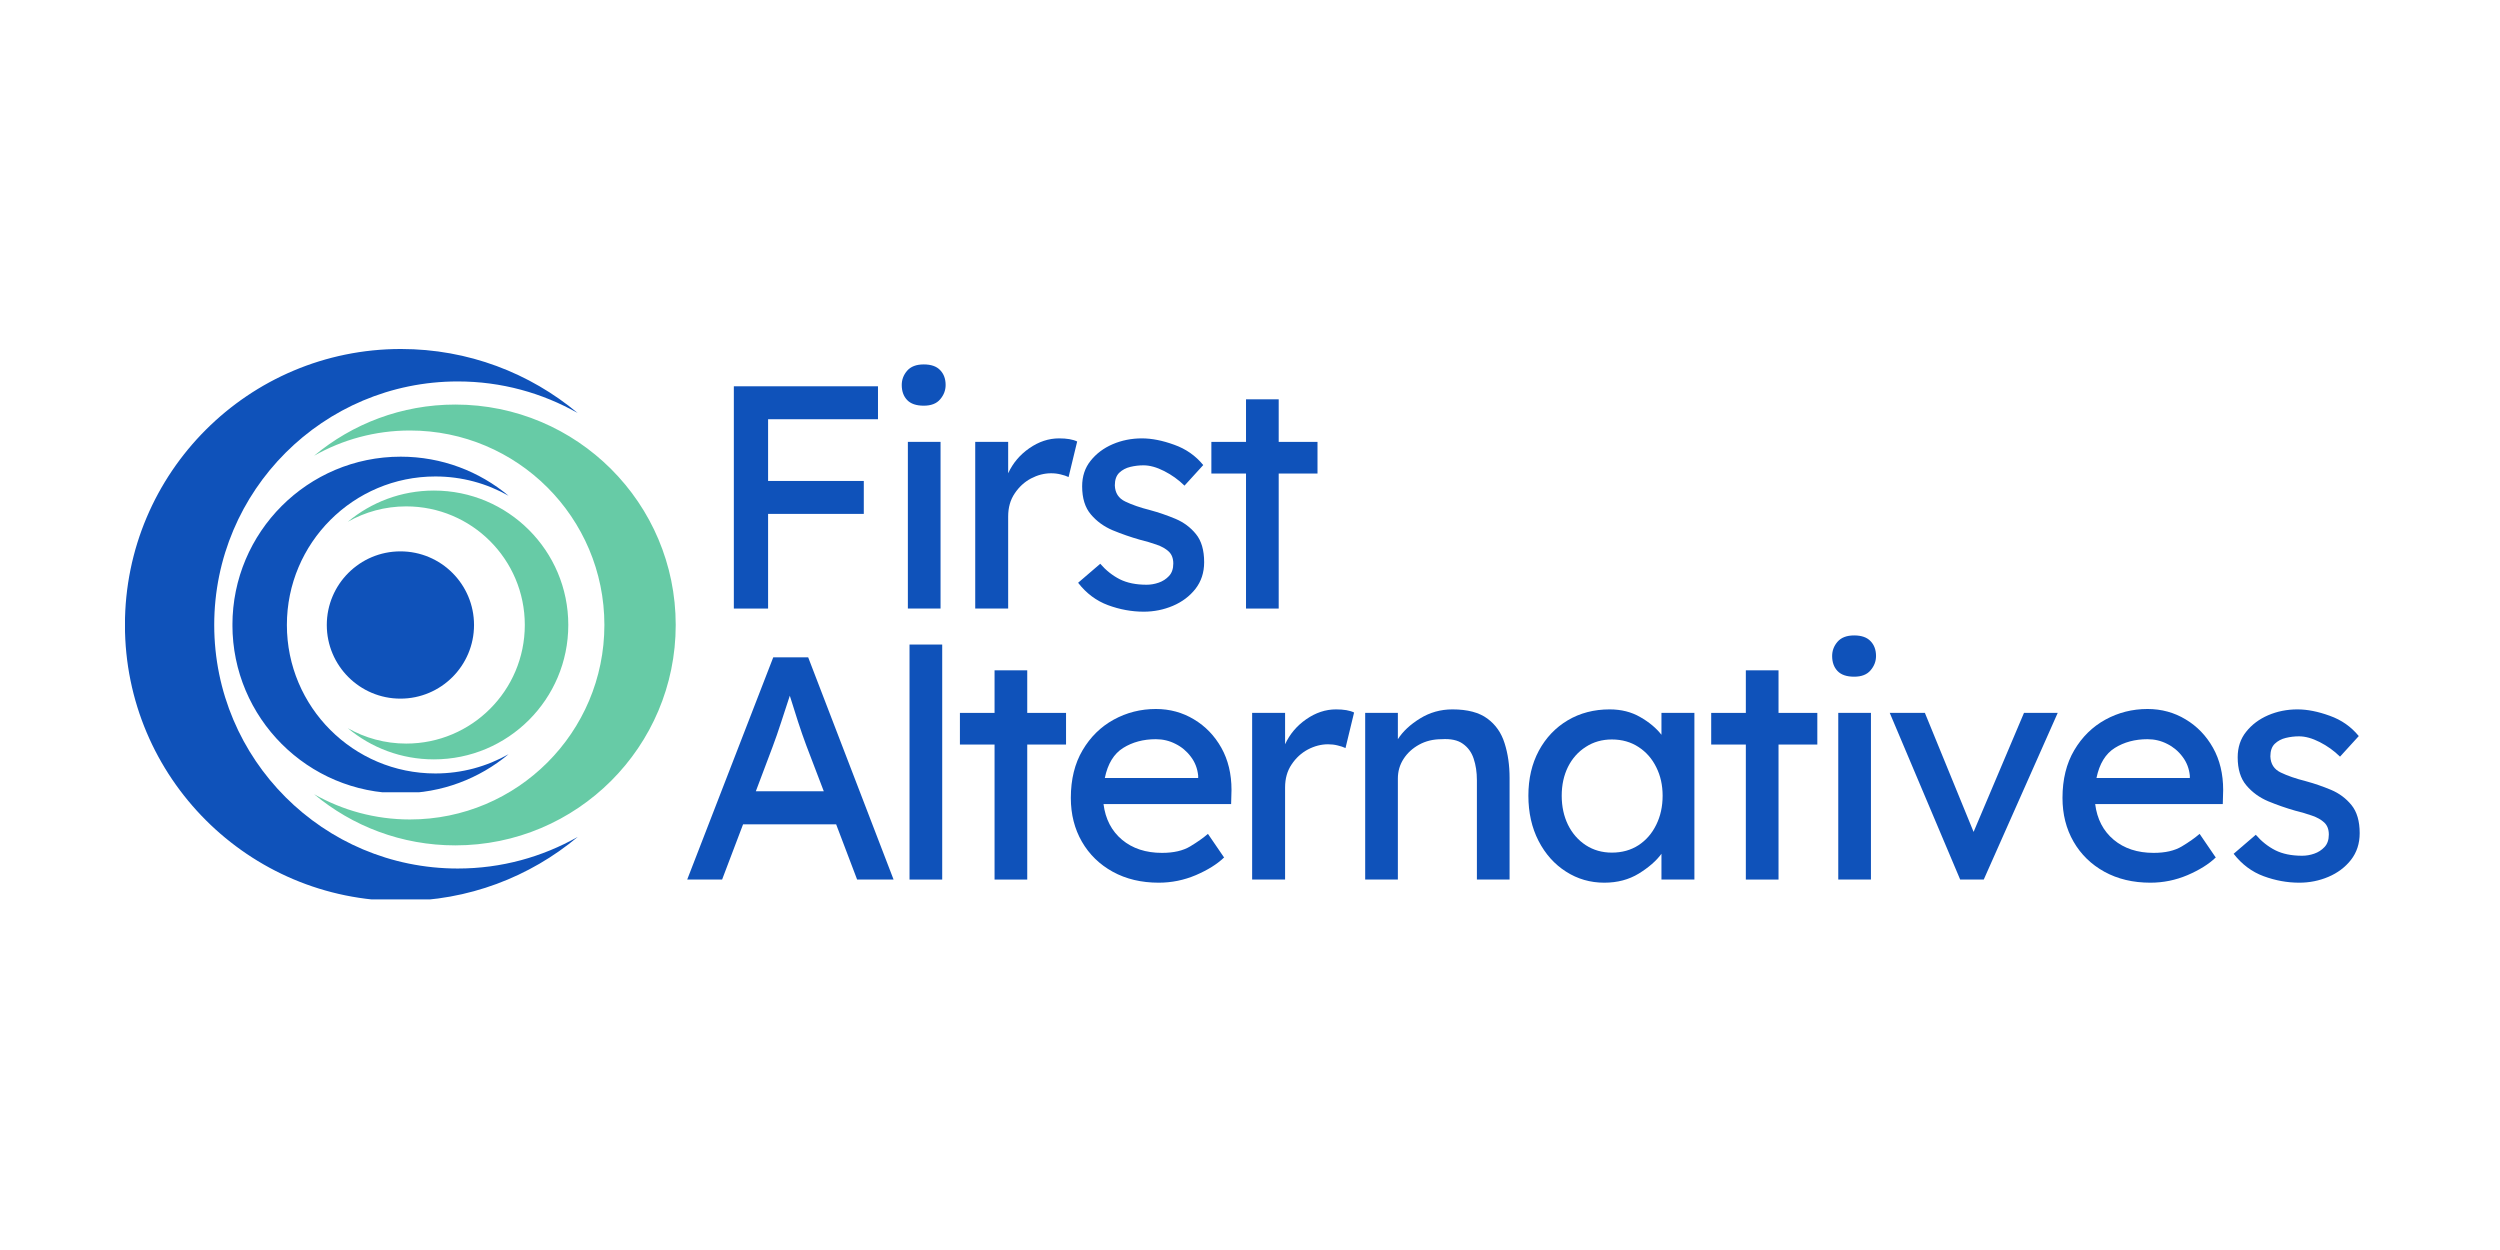 <svg xmlns="http://www.w3.org/2000/svg" xmlns:xlink="http://www.w3.org/1999/xlink" width="400" zoomAndPan="magnify" viewBox="0 0 300 150" height="200" preserveAspectRatio="xMidYMid meet" version="1.0"><defs><g/><clipPath id="4bf2a2650b"><path d="M 69 0.801 L 146 0.801 L 146 49 L 69 49 Z M 69 0.801 " clip-rule="nonzero"/></clipPath><clipPath id="77bf5a3882"><rect x="0" width="77" y="0" height="49"/></clipPath><clipPath id="a2b016d5b6"><path d="M 67 33 L 270.641 33 L 270.641 81.199 L 67 81.199 Z M 67 33 " clip-rule="nonzero"/></clipPath><clipPath id="ed63ee1965"><rect x="0" width="204" y="0" height="49"/></clipPath><clipPath id="a1144f81d7"><path d="M 1 7.867 L 56 7.867 L 56 73.926 L 1 73.926 Z M 1 7.867 " clip-rule="nonzero"/></clipPath><clipPath id="15fc50513f"><path d="M 23 14 L 67.062 14 L 67.062 68 L 23 68 Z M 23 14 " clip-rule="nonzero"/></clipPath><clipPath id="22ab397861"><path d="M 13.895 20.793 L 48 20.793 L 48 61.074 L 13.895 61.074 Z M 13.895 20.793 " clip-rule="nonzero"/></clipPath><clipPath id="dd495db718"><path d="M 27 24 L 54.176 24 L 54.176 58 L 27 58 Z M 27 24 " clip-rule="nonzero"/></clipPath><clipPath id="1e137b6df7"><path d="M 25.215 32.164 L 42.883 32.164 L 42.883 49.836 L 25.215 49.836 Z M 25.215 32.164 " clip-rule="nonzero"/></clipPath><clipPath id="7ca9717848"><path d="M 34.051 32.164 C 29.172 32.164 25.215 36.121 25.215 41 C 25.215 45.879 29.172 49.836 34.051 49.836 C 38.93 49.836 42.883 45.879 42.883 41 C 42.883 36.121 38.93 32.164 34.051 32.164 Z M 34.051 32.164 " clip-rule="nonzero"/></clipPath><clipPath id="2057d3405c"><path d="M 0.215 0.164 L 17.883 0.164 L 17.883 17.836 L 0.215 17.836 Z M 0.215 0.164 " clip-rule="nonzero"/></clipPath><clipPath id="397757d052"><path d="M 9.051 0.164 C 4.172 0.164 0.215 4.121 0.215 9 C 0.215 13.879 4.172 17.836 9.051 17.836 C 13.93 17.836 17.883 13.879 17.883 9 C 17.883 4.121 13.93 0.164 9.051 0.164 Z M 9.051 0.164 " clip-rule="nonzero"/></clipPath><clipPath id="bfb377428c"><rect x="0" width="18" y="0" height="18"/></clipPath><clipPath id="34b2b01292"><rect x="0" width="271" y="0" height="82"/></clipPath></defs><rect x="-30" width="360" fill="#ffffff" y="-15" height="180" fill-opacity="1"/><rect x="-30" width="360" fill="#ffffff" y="-15" height="180" fill-opacity="1"/><g transform="matrix(1, 0, 0, 1, 14, 34)"><g clip-path="url(#34b2b01292)"><g clip-path="url(#4bf2a2650b)"><g transform="matrix(1, 0, 0, 1, 69, -0)"><g clip-path="url(#77bf5a3882)"><g fill="#0f52ba" fill-opacity="1"><g transform="translate(1.327, 39.027)"><g><path d="M 3.734 0 L 3.734 -26.672 L 21.031 -26.672 L 21.031 -22.719 L 7.844 -22.719 L 7.844 -15.312 L 19.328 -15.312 L 19.328 -11.359 L 7.844 -11.359 L 7.844 0 Z M 3.734 0 "/></g></g></g><g fill="#0f52ba" fill-opacity="1"><g transform="translate(22.475, 39.027)"><g><path d="M 5.375 -24.344 C 4.477 -24.344 3.812 -24.57 3.375 -25.031 C 2.945 -25.488 2.734 -26.086 2.734 -26.828 C 2.734 -27.461 2.945 -28.031 3.375 -28.531 C 3.812 -29.039 4.477 -29.297 5.375 -29.297 C 6.258 -29.297 6.914 -29.066 7.344 -28.609 C 7.781 -28.16 8 -27.566 8 -26.828 C 8 -26.191 7.781 -25.617 7.344 -25.109 C 6.914 -24.598 6.258 -24.344 5.375 -24.344 Z M 7.391 0 L 3.469 0 L 3.469 -20 L 7.391 -20 Z M 7.391 0 "/></g></g></g><g fill="#0f52ba" fill-opacity="1"><g transform="translate(31.277, 39.027)"><g><path d="M 13.953 -15.781 C 13.691 -15.906 13.379 -16.008 13.016 -16.094 C 12.648 -16.188 12.266 -16.234 11.859 -16.234 C 11.035 -16.234 10.227 -16.023 9.438 -15.609 C 8.656 -15.191 8.004 -14.594 7.484 -13.812 C 6.961 -13.039 6.703 -12.117 6.703 -11.047 L 6.703 0 L 2.75 0 L 2.75 -20 L 6.703 -20 L 6.703 -16.234 C 7.266 -17.453 8.109 -18.453 9.234 -19.234 C 10.367 -20.023 11.562 -20.422 12.812 -20.422 C 13.75 -20.422 14.473 -20.297 14.984 -20.047 Z M 13.953 -15.781 "/></g></g></g><g fill="#0f52ba" fill-opacity="1"><g transform="translate(44.842, 39.027)"><g><path d="M 14.297 -14.75 C 13.578 -15.457 12.766 -16.039 11.859 -16.5 C 10.961 -16.957 10.133 -17.188 9.375 -17.188 C 8.844 -17.188 8.316 -17.125 7.797 -17 C 7.273 -16.875 6.832 -16.641 6.469 -16.297 C 6.113 -15.953 5.938 -15.445 5.938 -14.781 C 5.969 -13.875 6.383 -13.227 7.188 -12.844 C 7.988 -12.457 8.984 -12.113 10.172 -11.812 C 11.211 -11.531 12.227 -11.18 13.219 -10.766 C 14.207 -10.348 15.023 -9.738 15.672 -8.938 C 16.328 -8.133 16.656 -7.008 16.656 -5.562 C 16.656 -4.32 16.305 -3.254 15.609 -2.359 C 14.91 -1.473 14.008 -0.797 12.906 -0.328 C 11.801 0.141 10.633 0.375 9.406 0.375 C 7.957 0.375 6.531 0.113 5.125 -0.406 C 3.719 -0.926 2.52 -1.82 1.531 -3.094 L 4.188 -5.375 C 4.875 -4.582 5.656 -3.961 6.531 -3.516 C 7.406 -3.078 8.477 -2.859 9.75 -2.859 C 10.238 -2.859 10.723 -2.941 11.203 -3.109 C 11.68 -3.273 12.094 -3.539 12.438 -3.906 C 12.781 -4.27 12.953 -4.77 12.953 -5.406 C 12.953 -6.02 12.77 -6.5 12.406 -6.844 C 12.039 -7.188 11.551 -7.461 10.938 -7.672 C 10.32 -7.891 9.648 -8.086 8.922 -8.266 C 7.828 -8.578 6.75 -8.953 5.688 -9.391 C 4.633 -9.836 3.758 -10.473 3.062 -11.297 C 2.363 -12.117 2.016 -13.242 2.016 -14.672 C 2.016 -15.867 2.352 -16.891 3.031 -17.734 C 3.707 -18.586 4.586 -19.25 5.672 -19.719 C 6.766 -20.188 7.938 -20.422 9.188 -20.422 C 10.375 -20.422 11.664 -20.164 13.062 -19.656 C 14.469 -19.156 15.629 -18.344 16.547 -17.219 Z M 14.297 -14.75 "/></g></g></g><g fill="#0f52ba" fill-opacity="1"><g transform="translate(61.303, 39.027)"><g><path d="M 9.141 0 L 5.219 0 L 5.219 -16.203 L 1.062 -16.203 L 1.062 -20 L 5.219 -20 L 5.219 -25.109 L 9.141 -25.109 L 9.141 -20 L 13.797 -20 L 13.797 -16.203 L 9.141 -16.203 Z M 9.141 0 "/></g></g></g></g></g></g><g clip-path="url(#a2b016d5b6)"><g transform="matrix(1, 0, 0, 1, 67, 33)"><g clip-path="url(#ed63ee1965)"><g fill="#0f52ba" fill-opacity="1"><g transform="translate(0.511, 38.548)"><g><path d="M 21.344 0 L 18.828 -6.625 L 7.656 -6.625 L 5.141 0 L 0.953 0 L 11.281 -26.672 L 15.469 -26.672 L 25.719 0 Z M 11.203 -15.938 L 9.188 -10.594 L 17.344 -10.594 L 15.25 -16.078 C 14.914 -16.973 14.582 -17.93 14.25 -18.953 C 13.914 -19.984 13.586 -21.02 13.266 -22.062 C 12.91 -21 12.562 -19.93 12.219 -18.859 C 11.875 -17.797 11.535 -16.82 11.203 -15.938 Z M 11.203 -15.938 "/></g></g></g><g fill="#0f52ba" fill-opacity="1"><g transform="translate(25.393, 38.548)"><g><path d="M 2.75 0 L 2.75 -28.203 L 6.672 -28.203 L 6.672 0 Z M 2.75 0 "/></g></g></g><g fill="#0f52ba" fill-opacity="1"><g transform="translate(33.128, 38.548)"><g><path d="M 9.141 0 L 5.219 0 L 5.219 -16.203 L 1.062 -16.203 L 1.062 -20 L 5.219 -20 L 5.219 -25.109 L 9.141 -25.109 L 9.141 -20 L 13.797 -20 L 13.797 -16.203 L 9.141 -16.203 Z M 9.141 0 "/></g></g></g><g fill="#0f52ba" fill-opacity="1"><g transform="translate(45.969, 38.548)"><g><path d="M 19.938 -2.625 L 19.891 -2.625 C 19.078 -1.844 17.957 -1.145 16.531 -0.531 C 15.113 0.07 13.629 0.375 12.078 0.375 C 9.992 0.375 8.156 -0.062 6.562 -0.938 C 4.977 -1.812 3.742 -3.016 2.859 -4.547 C 1.973 -6.086 1.531 -7.836 1.531 -9.797 C 1.531 -12.023 2 -13.93 2.938 -15.516 C 3.875 -17.109 5.117 -18.332 6.672 -19.188 C 8.223 -20.039 9.91 -20.469 11.734 -20.469 C 13.41 -20.469 14.938 -20.051 16.312 -19.219 C 17.688 -18.395 18.781 -17.258 19.594 -15.812 C 20.406 -14.363 20.812 -12.676 20.812 -10.75 L 20.766 -9.062 L 5.453 -9.062 C 5.68 -7.258 6.422 -5.832 7.672 -4.781 C 8.93 -3.727 10.531 -3.203 12.469 -3.203 C 13.863 -3.203 14.992 -3.461 15.859 -3.984 C 16.723 -4.504 17.43 -5.004 17.984 -5.484 Z M 11.734 -16.844 C 10.234 -16.844 8.926 -16.492 7.812 -15.797 C 6.695 -15.098 5.961 -13.895 5.609 -12.188 L 16.812 -12.188 L 16.812 -12.469 C 16.727 -13.32 16.438 -14.078 15.938 -14.734 C 15.445 -15.398 14.832 -15.914 14.094 -16.281 C 13.363 -16.656 12.578 -16.844 11.734 -16.844 Z M 11.734 -16.844 "/></g></g></g><g fill="#0f52ba" fill-opacity="1"><g transform="translate(66.507, 38.548)"><g><path d="M 13.953 -15.781 C 13.691 -15.906 13.379 -16.008 13.016 -16.094 C 12.648 -16.188 12.266 -16.234 11.859 -16.234 C 11.035 -16.234 10.227 -16.023 9.438 -15.609 C 8.656 -15.191 8.004 -14.594 7.484 -13.812 C 6.961 -13.039 6.703 -12.117 6.703 -11.047 L 6.703 0 L 2.75 0 L 2.75 -20 L 6.703 -20 L 6.703 -16.234 C 7.266 -17.453 8.109 -18.453 9.234 -19.234 C 10.367 -20.023 11.562 -20.422 12.812 -20.422 C 13.75 -20.422 14.473 -20.297 14.984 -20.047 Z M 13.953 -15.781 "/></g></g></g><g fill="#0f52ba" fill-opacity="1"><g transform="translate(80.072, 38.548)"><g><path d="M 13.219 -20.422 C 15.031 -20.422 16.43 -20.051 17.422 -19.312 C 18.41 -18.582 19.098 -17.594 19.484 -16.344 C 19.879 -15.102 20.078 -13.719 20.078 -12.188 L 20.078 0 L 16.156 0 L 16.156 -11.922 C 16.156 -12.891 16.023 -13.754 15.766 -14.516 C 15.516 -15.273 15.082 -15.867 14.469 -16.297 C 13.863 -16.734 13.016 -16.914 11.922 -16.844 C 10.91 -16.844 10.008 -16.625 9.219 -16.188 C 8.438 -15.758 7.816 -15.191 7.359 -14.484 C 6.898 -13.773 6.672 -12.988 6.672 -12.125 L 6.672 0 L 2.75 0 L 2.75 -20 L 6.672 -20 L 6.672 -16.844 C 7.273 -17.781 8.16 -18.609 9.328 -19.328 C 10.504 -20.055 11.801 -20.422 13.219 -20.422 Z M 13.219 -20.422 "/></g></g></g><g fill="#0f52ba" fill-opacity="1"><g transform="translate(100.953, 38.548)"><g><path d="M 21.375 -20 L 21.375 0 L 17.422 0 L 17.422 -3.094 C 16.805 -2.25 15.898 -1.457 14.703 -0.719 C 13.516 0.008 12.133 0.375 10.562 0.375 C 8.883 0.375 7.352 -0.066 5.969 -0.953 C 4.582 -1.836 3.484 -3.066 2.672 -4.641 C 1.859 -6.223 1.453 -8.031 1.453 -10.062 C 1.453 -12.094 1.867 -13.891 2.703 -15.453 C 3.547 -17.016 4.703 -18.234 6.172 -19.109 C 7.648 -19.984 9.328 -20.422 11.203 -20.422 C 12.598 -20.422 13.82 -20.113 14.875 -19.5 C 15.938 -18.895 16.785 -18.188 17.422 -17.375 L 17.422 -20 Z M 11.469 -3.234 C 12.688 -3.234 13.754 -3.531 14.672 -4.125 C 15.586 -4.727 16.297 -5.547 16.797 -6.578 C 17.305 -7.609 17.562 -8.77 17.562 -10.062 C 17.562 -11.332 17.305 -12.473 16.797 -13.484 C 16.297 -14.504 15.586 -15.312 14.672 -15.906 C 13.754 -16.508 12.688 -16.812 11.469 -16.812 C 10.301 -16.812 9.258 -16.516 8.344 -15.922 C 7.426 -15.336 6.711 -14.535 6.203 -13.516 C 5.703 -12.504 5.453 -11.352 5.453 -10.062 C 5.453 -8.77 5.703 -7.609 6.203 -6.578 C 6.711 -5.547 7.426 -4.727 8.344 -4.125 C 9.258 -3.531 10.301 -3.234 11.469 -3.234 Z M 11.469 -3.234 "/></g></g></g><g fill="#0f52ba" fill-opacity="1"><g transform="translate(123.282, 38.548)"><g><path d="M 9.141 0 L 5.219 0 L 5.219 -16.203 L 1.062 -16.203 L 1.062 -20 L 5.219 -20 L 5.219 -25.109 L 9.141 -25.109 L 9.141 -20 L 13.797 -20 L 13.797 -16.203 L 9.141 -16.203 Z M 9.141 0 "/></g></g></g><g fill="#0f52ba" fill-opacity="1"><g transform="translate(136.123, 38.548)"><g><path d="M 5.375 -24.344 C 4.477 -24.344 3.812 -24.57 3.375 -25.031 C 2.945 -25.488 2.734 -26.086 2.734 -26.828 C 2.734 -27.461 2.945 -28.031 3.375 -28.531 C 3.812 -29.039 4.477 -29.297 5.375 -29.297 C 6.258 -29.297 6.914 -29.066 7.344 -28.609 C 7.781 -28.16 8 -27.566 8 -26.828 C 8 -26.191 7.781 -25.617 7.344 -25.109 C 6.914 -24.598 6.258 -24.344 5.375 -24.344 Z M 7.391 0 L 3.469 0 L 3.469 -20 L 7.391 -20 Z M 7.391 0 "/></g></g></g><g fill="#0f52ba" fill-opacity="1"><g transform="translate(144.925, 38.548)"><g><path d="M 5.062 -20 L 10.906 -5.719 L 16.953 -20 L 21 -20 L 12.125 0 L 9.297 0 L 0.844 -20 Z M 5.062 -20 "/></g></g></g><g fill="#0f52ba" fill-opacity="1"><g transform="translate(164.968, 38.548)"><g><path d="M 19.938 -2.625 L 19.891 -2.625 C 19.078 -1.844 17.957 -1.145 16.531 -0.531 C 15.113 0.07 13.629 0.375 12.078 0.375 C 9.992 0.375 8.156 -0.062 6.562 -0.938 C 4.977 -1.812 3.742 -3.016 2.859 -4.547 C 1.973 -6.086 1.531 -7.836 1.531 -9.797 C 1.531 -12.023 2 -13.93 2.938 -15.516 C 3.875 -17.109 5.117 -18.332 6.672 -19.188 C 8.223 -20.039 9.91 -20.469 11.734 -20.469 C 13.41 -20.469 14.938 -20.051 16.312 -19.219 C 17.688 -18.395 18.781 -17.258 19.594 -15.812 C 20.406 -14.363 20.812 -12.676 20.812 -10.75 L 20.766 -9.062 L 5.453 -9.062 C 5.68 -7.258 6.422 -5.832 7.672 -4.781 C 8.93 -3.727 10.531 -3.203 12.469 -3.203 C 13.863 -3.203 14.992 -3.461 15.859 -3.984 C 16.723 -4.504 17.43 -5.004 17.984 -5.484 Z M 11.734 -16.844 C 10.234 -16.844 8.926 -16.492 7.812 -15.797 C 6.695 -15.098 5.961 -13.895 5.609 -12.188 L 16.812 -12.188 L 16.812 -12.469 C 16.727 -13.32 16.438 -14.078 15.938 -14.734 C 15.445 -15.398 14.832 -15.914 14.094 -16.281 C 13.363 -16.656 12.578 -16.844 11.734 -16.844 Z M 11.734 -16.844 "/></g></g></g><g fill="#0f52ba" fill-opacity="1"><g transform="translate(185.506, 38.548)"><g><path d="M 14.297 -14.75 C 13.578 -15.457 12.766 -16.039 11.859 -16.5 C 10.961 -16.957 10.133 -17.188 9.375 -17.188 C 8.844 -17.188 8.316 -17.125 7.797 -17 C 7.273 -16.875 6.832 -16.641 6.469 -16.297 C 6.113 -15.953 5.938 -15.445 5.938 -14.781 C 5.969 -13.875 6.383 -13.227 7.188 -12.844 C 7.988 -12.457 8.984 -12.113 10.172 -11.812 C 11.211 -11.531 12.227 -11.18 13.219 -10.766 C 14.207 -10.348 15.023 -9.738 15.672 -8.938 C 16.328 -8.133 16.656 -7.008 16.656 -5.562 C 16.656 -4.32 16.305 -3.254 15.609 -2.359 C 14.91 -1.473 14.008 -0.797 12.906 -0.328 C 11.801 0.141 10.633 0.375 9.406 0.375 C 7.957 0.375 6.531 0.113 5.125 -0.406 C 3.719 -0.926 2.52 -1.82 1.531 -3.094 L 4.188 -5.375 C 4.875 -4.582 5.656 -3.961 6.531 -3.516 C 7.406 -3.078 8.477 -2.859 9.75 -2.859 C 10.238 -2.859 10.723 -2.941 11.203 -3.109 C 11.68 -3.273 12.094 -3.539 12.438 -3.906 C 12.781 -4.27 12.953 -4.77 12.953 -5.406 C 12.953 -6.02 12.77 -6.5 12.406 -6.844 C 12.039 -7.188 11.551 -7.461 10.938 -7.672 C 10.32 -7.891 9.648 -8.086 8.922 -8.266 C 7.828 -8.578 6.75 -8.953 5.688 -9.391 C 4.633 -9.836 3.758 -10.473 3.062 -11.297 C 2.363 -12.117 2.016 -13.242 2.016 -14.672 C 2.016 -15.867 2.352 -16.891 3.031 -17.734 C 3.707 -18.586 4.586 -19.25 5.672 -19.719 C 6.766 -20.188 7.938 -20.422 9.188 -20.422 C 10.375 -20.422 11.664 -20.164 13.062 -19.656 C 14.469 -19.156 15.629 -18.344 16.547 -17.219 Z M 14.297 -14.75 "/></g></g></g></g></g></g><g clip-path="url(#a1144f81d7)"><path fill="#0f52ba" d="M 40.934 70.223 C 24.793 70.223 11.707 57.137 11.707 40.996 C 11.707 24.859 24.793 11.773 40.934 11.773 C 46.172 11.773 51.082 13.156 55.332 15.57 C 49.586 10.77 42.188 7.879 34.113 7.879 C 15.824 7.879 0.992 22.707 0.992 40.996 C 0.992 59.289 15.824 74.117 34.113 74.117 C 42.188 74.117 49.586 71.227 55.332 66.426 C 51.082 68.836 46.172 70.223 40.934 70.223 " fill-opacity="1" fill-rule="nonzero"/></g><g clip-path="url(#15fc50513f)"><path fill="#67cba6" d="M 35.191 64.336 C 48.078 64.336 58.527 53.887 58.527 40.996 C 58.527 28.109 48.078 17.66 35.191 17.66 C 31.008 17.66 27.086 18.766 23.691 20.691 C 28.281 16.859 34.188 14.547 40.637 14.547 C 55.242 14.547 67.086 26.391 67.086 40.996 C 67.086 55.605 55.242 67.445 40.637 67.445 C 34.188 67.445 28.281 65.137 23.691 61.305 C 27.086 63.23 31.008 64.336 35.191 64.336 " fill-opacity="1" fill-rule="nonzero"/></g><g clip-path="url(#22ab397861)"><path fill="#0f52ba" d="M 38.246 58.816 C 28.402 58.816 20.426 50.84 20.426 40.996 C 20.426 31.156 28.402 23.176 38.246 23.176 C 41.441 23.176 44.434 24.02 47.027 25.492 C 43.523 22.566 39.012 20.801 34.086 20.801 C 22.934 20.801 13.891 29.844 13.891 40.996 C 13.891 52.152 22.934 61.195 34.086 61.195 C 39.012 61.195 43.523 59.43 47.027 56.504 C 44.434 57.973 41.441 58.816 38.246 58.816 " fill-opacity="1" fill-rule="nonzero"/></g><g clip-path="url(#dd495db718)"><path fill="#67cba6" d="M 34.746 55.23 C 42.605 55.23 48.977 48.855 48.977 40.996 C 48.977 33.137 42.605 26.766 34.746 26.766 C 32.195 26.766 29.801 27.441 27.734 28.617 C 30.531 26.277 34.133 24.867 38.066 24.867 C 46.973 24.867 54.195 32.09 54.195 40.996 C 54.195 49.906 46.973 57.125 38.066 57.125 C 34.133 57.125 30.531 55.719 27.734 53.379 C 29.801 54.555 32.195 55.23 34.746 55.23 " fill-opacity="1" fill-rule="nonzero"/></g><g clip-path="url(#1e137b6df7)"><g clip-path="url(#7ca9717848)"><g transform="matrix(1, 0, 0, 1, 25, 32)"><g clip-path="url(#bfb377428c)"><g clip-path="url(#2057d3405c)"><g clip-path="url(#397757d052)"><path fill="#0f52ba" d="M 0.215 0.164 L 17.883 0.164 L 17.883 17.836 L 0.215 17.836 Z M 0.215 0.164 " fill-opacity="1" fill-rule="nonzero"/></g></g></g></g></g></g></g></g></svg>